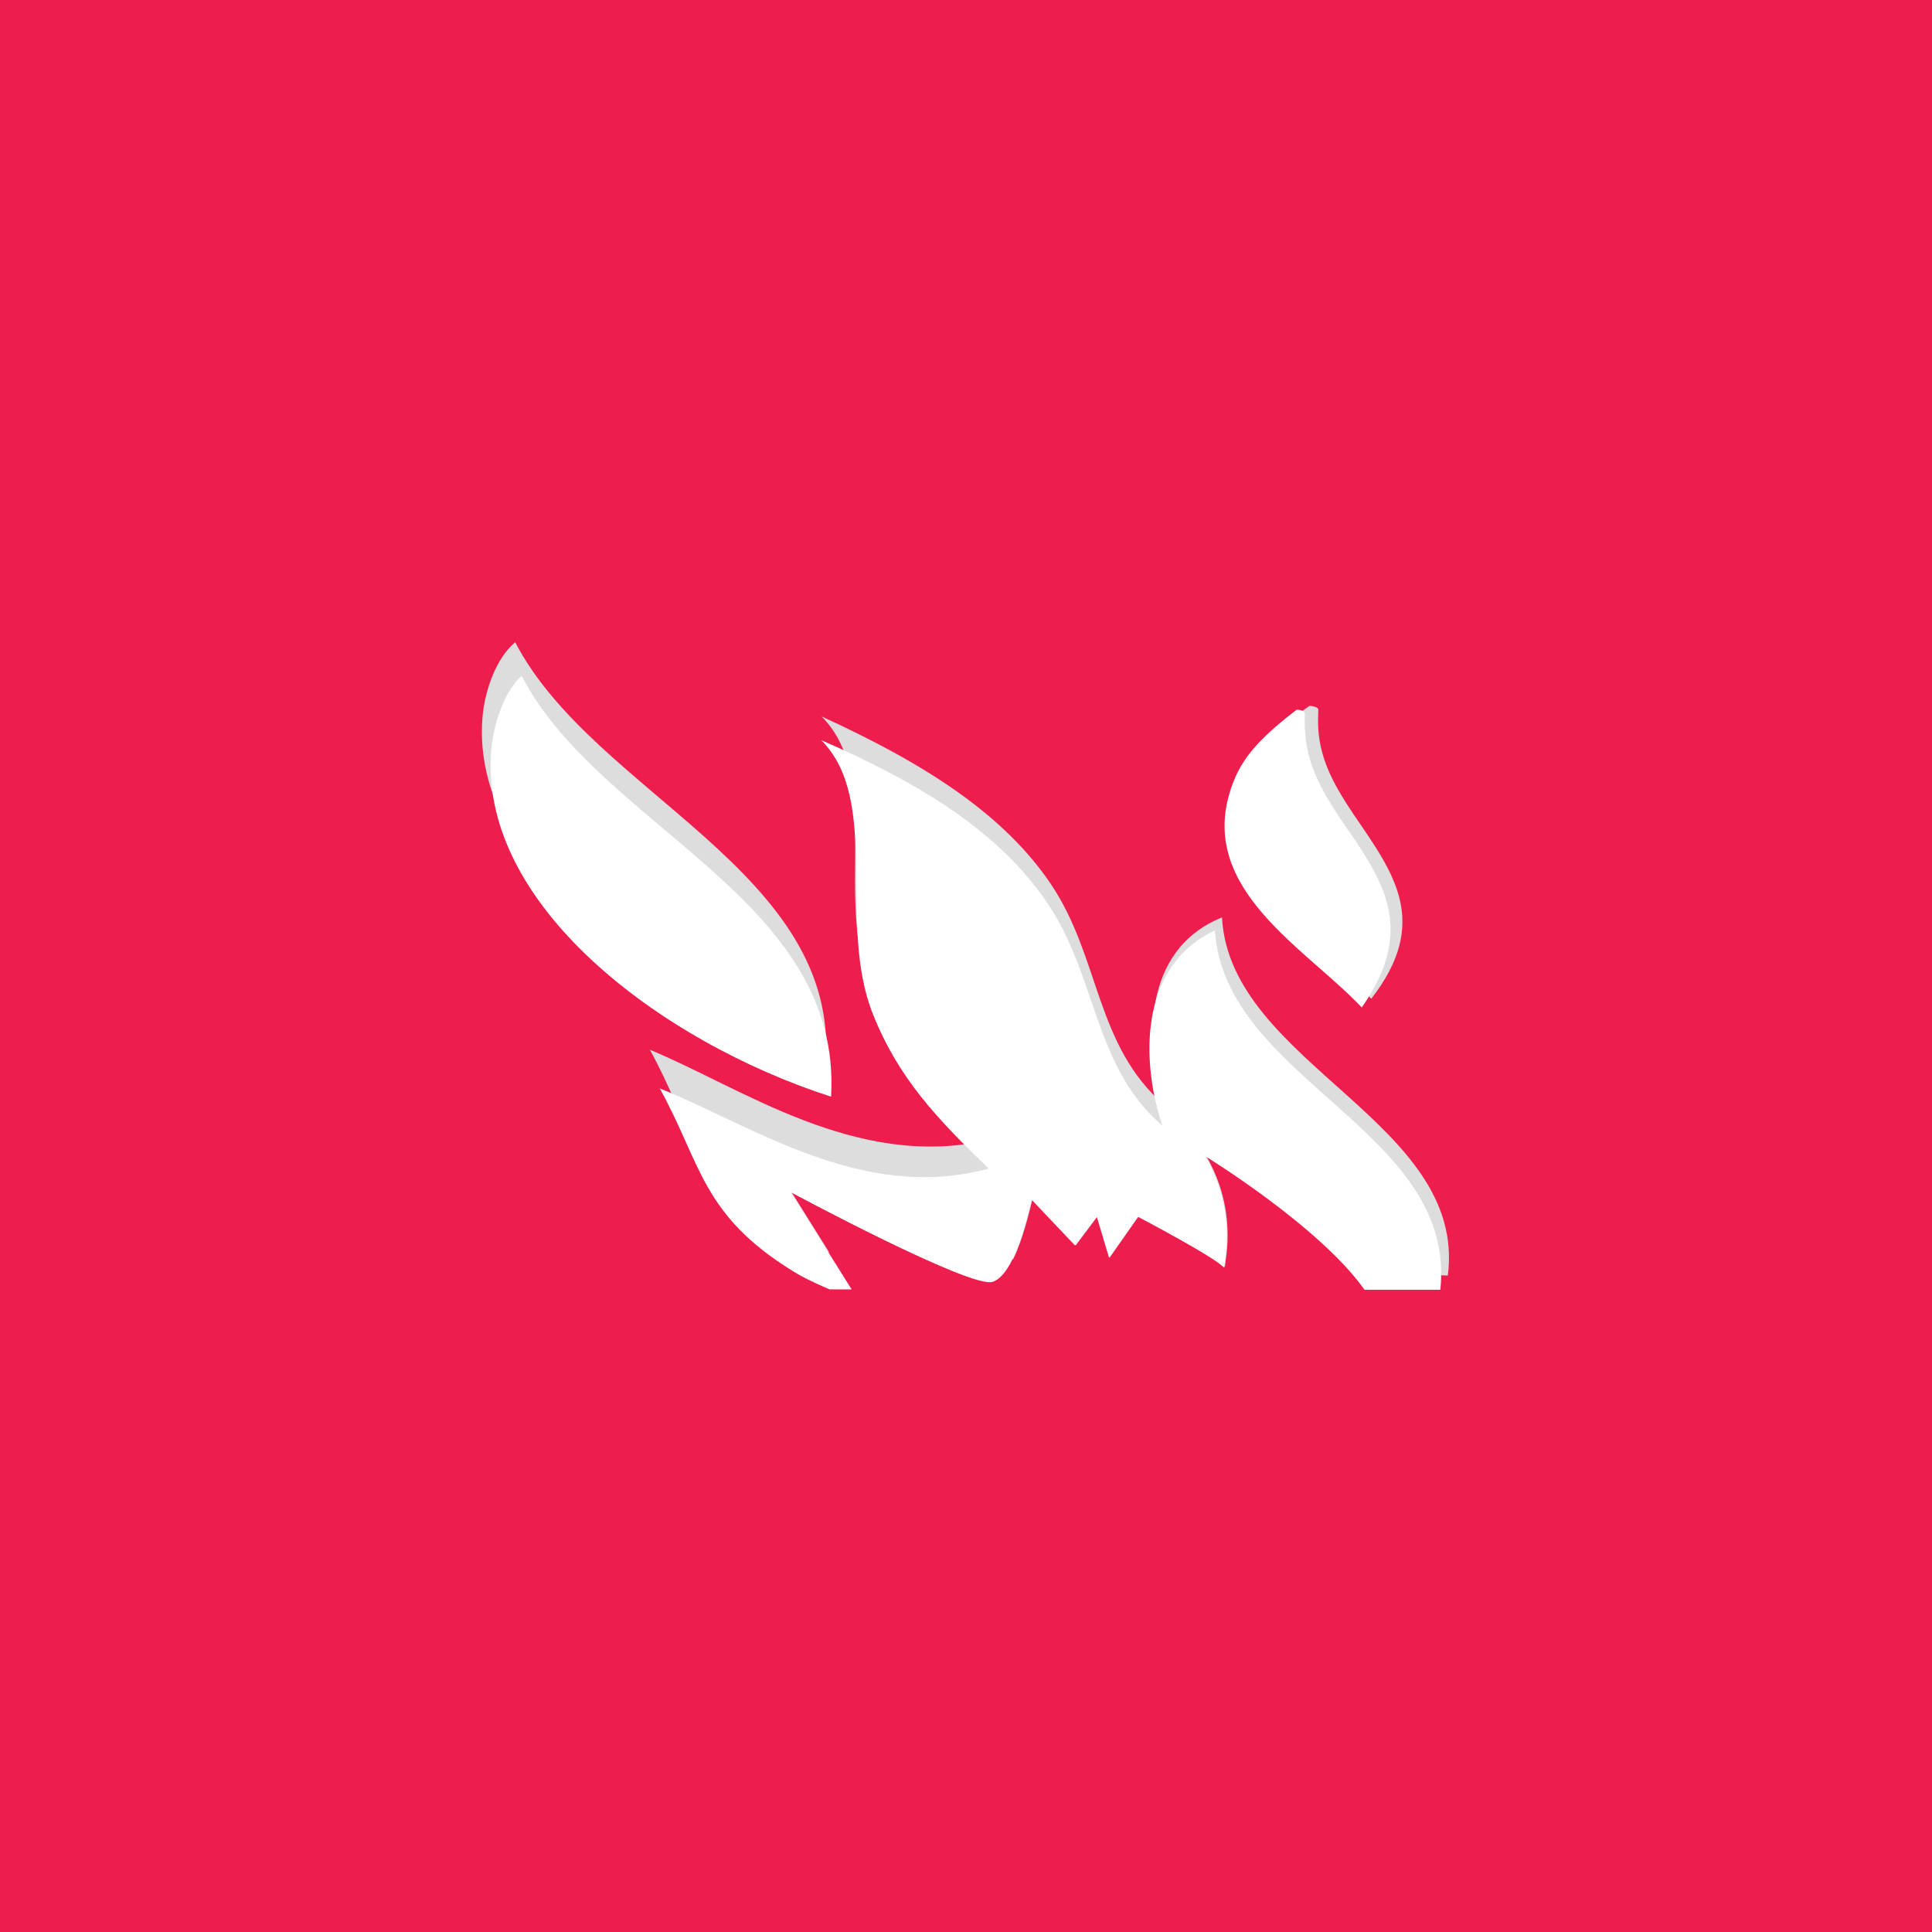 <?xml version="1.0" encoding="UTF-8"?><svg xmlns="http://www.w3.org/2000/svg" viewBox="0 0 72 72"><defs><style>.cls-1{fill:#ddd}.cls-2{fill:#fff}</style></defs><!--Generator: Adobe Illustrator 28.6.0, SVG Export Plug-In . SVG Version: 1.2.0 Build 709)--><g id="Layer_1"><path style="fill:#ee1d4d" d="M0 0h72v72H0z"/><path id="Vector_10" class="cls-1" d="M50.484 30.408c-.736-1.088-1.222-1.971-1.34-3.06-.029-.28-.029-.574-.014-.883.015-.088-.132-.147-.324-.162-.412.294-.794.56-1.133.854-.559.47-1.015.97-1.31 1.633-1.692 3.782 2.59 6.136 4.739 8.431 2.207-2.84.853-4.664-.618-6.813Z"/><path id="Vector_11" class="cls-1" d="M19.2 23.934c-.735.618-1.088 1.78-1.192 2.546-.706 5.635 6.225 10.933 12.758 13.184.574-7.18-8.637-10.08-11.566-15.73Z"/><path id="Vector_12" class="cls-1" d="M45.54 34.19c-3.002 1.207-2.884 4.768-2.134 7.004-2.59-2.221-2.398-5.503-4.238-8.24-1.736-2.575-4.62-4.458-8.549-6.253 2.28 2.28.47 6.68 1.795 10.02.942 2.37 2.37 3.87 4.326 5.783-4.856 1.074-9.108-1.972-12.522-3.384 1.53 2.766 1.516 4.635 4.974 6.813.412.264.883.5 1.412.72l.295.015-1.398-2.236s2.575 1.383 4.723 2.369l3.532.132c.367-.75.603-1.766.72-2.236l1.62 1.706.808-1.074.457 1.53 1.074-1.53s2.913 1.53 3.208 1.898c.044-.382.456-2.163-.692-4.15 0 0 3.517 2.15 5.415 4.327l3.59.132c.736-5.724-8.122-7.887-8.416-13.346Z"/><path id="Vector_13" class="cls-2" d="M50.748 37.545c2.09-2.987.736-4.797-.735-6.945-.736-1.089-1.222-1.972-1.354-3.09a6.167 6.167 0 0 1-.03-.912c0-.089-.132-.148-.308-.148-.398.31-.766.604-1.09.913-.529.5-.97 1.03-1.25 1.736-1.574 3.929 2.634 6.18 4.767 8.446Z"/><path id="Vector_14" class="cls-2" d="M19.436 25.185c-.706.662-1.03 1.868-1.118 2.648-.589 5.798 6.253 10.977 12.654 13.037.427-7.386-8.578-10.005-11.536-15.685Z"/><path id="Vector_15" class="cls-2" d="M45.275 34.676c-2.9 1.353-2.723 5.003-1.957 7.269-2.56-2.178-2.428-5.548-4.282-8.285-1.737-2.575-4.577-4.4-8.432-6.077 2.252 2.252.574 6.842 1.928 10.212.956 2.399 2.384 3.885 4.311 5.754-4.708 1.294-8.917-1.663-12.257-2.988 1.545 2.781 1.545 4.694 4.944 6.799.397.25.868.47 1.383.691h.824l-2.266-3.62s6.71 3.605 7.52 3.34c.809-.264 1.28-2.354 1.456-3.06l1.619 1.707.809-1.074.456 1.53 1.074-1.53s2.914 1.53 3.208 1.898c.044-.383.456-2.163-.691-4.15 0 0 4.252 2.605 5.93 4.974h2.825c.632-5.93-8.034-7.799-8.402-13.39Z"/></g></svg>